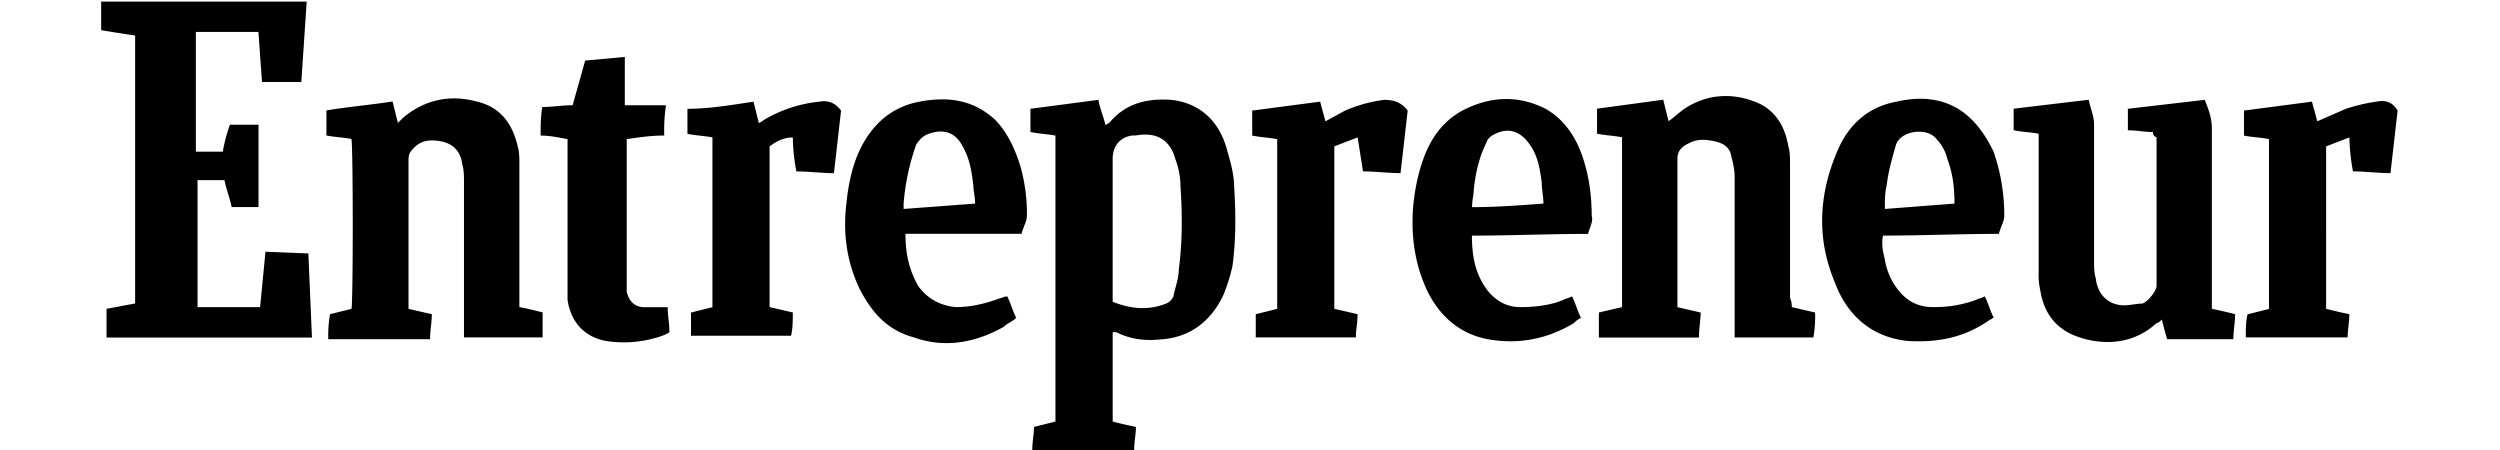 <?xml version="1.0" encoding="UTF-8"?> <svg xmlns="http://www.w3.org/2000/svg" id="Layer_1" data-name="Layer 1" viewBox="0 0 1449 261"><defs><style>.cls-1{fill-rule:evenodd;}</style></defs><title>entrepreneur</title><path class="cls-1" d="M177.76.91l-3.11,46.6H151.86l-2.08-29H113.53v69.4h15.6a89.64,89.64,0,0,1,4.14-15.6h16.57V120h-15.6c-1-5.19-3.11-10.37-4.14-15.6H114.5V178h36.26l3.11-32.11,24.86,1,2.08,48.75H61.75V179l16.57-3.11V20.59q-9.85-1.44-19.68-3.11V.91H177.76Zm420.55,260c0-5.18,1-9.32,1-13.47l12.43-3.11V78.6c-5.18-1-9.32-1-14.5-2.08V63.05l39.37-5.18c1,5.18,3.1,10.36,4.14,14.49,1,0,1-1,2.08-1,9.32-11.39,21.75-14.49,36.25-13.47,17.55,2.08,28,13.47,32.11,29,2.08,7.25,4.14,14.49,4.14,21.75,1,15.6,1,31.07-1,45.58a101.49,101.49,0,0,1-5.18,16.58c-7.25,15.6-19.68,24.86-36.25,25.89-9.32,1-17.55,0-25.9-4.14h-2.08v51.79q6.69,1.73,13.47,3.11c0,4.14-1,8.29-1,13.47H598.3Zm46.6-86c10.37,4.14,20.72,5.18,31.07,1a8,8,0,0,0,4.14-4.14c1-5.18,3.11-10.36,3.11-15.6,2.08-15.6,2.08-32.11,1-47.64A46.75,46.75,0,0,0,681.16,92c-3.1-11.39-11.39-15.6-22.78-13.47H656.3c-7.26,1-11.4,6.22-11.4,13.47v82.92Zm393.64,3.1,13.47,3.11a68,68,0,0,1-1,14.49H1005.4V102.42c0-4.14-1-8.28-2.08-12.42-1-5.18-5.18-7.26-10.36-8.29s-9.32-1-13.46,1-7.26,4.14-7.26,9.32v86l13.47,3.11c0,4.14-1,9.32-1,14.49h-58V181.14L940.13,178V79.56c-5.18-1-9.32-1-14.49-2.08V63L964,57.8l3.11,12.43c3.1-2.08,6.21-5.18,9.32-7.25,12.43-8.29,26.93-9.32,40.4-4.14,11.39,4.14,17.55,13.46,19.68,25.89,1,3.11,1,7.26,1,10.36v77.69a11.23,11.23,0,0,1,1,5.18Zm-801.74,1,13.46,3.1c0,5.19-1,9.33-1,14.5h-59a73.1,73.1,0,0,1,1-14.5l12.43-3.1c1-3.11,1-93.23,0-98.41-4.14-1-9.32-1-14.5-2.08V64c12.43-2.08,24.87-3.11,38.33-5.18l3.1,12.43,3.11-3.11c12.43-10.36,26.93-13.47,42.47-9.32,13.47,3.1,20.72,12.43,23.82,25.89,1,3.11,1,7.26,1,10.36v82.88c5.19,1,9.33,2.08,13.47,3.11v14.49H268.92v-90c0-3.11,0-7.25-1-10.36-1-8.29-6.22-12.43-13.47-13.47-6.22-1-11.4,0-15.6,5.18-2.08,2.08-2.08,4.14-2.08,7.26V179Zm1011-102.49c-5.18,0-9.32-1-14.49-1V63.05l44.54-5.18c2.08,5.18,4.14,10.36,4.14,16.57V179q6.78,1.38,13.47,3.1c0,5.19-1,9.33-1,14.5H1256.1c-1-3.11-2.08-7.25-3.11-11.39-1,1-2.08,2.08-3.11,2.08-15.6,14.49-36.25,12.42-49.72,6.21-10.36-5.18-15.6-13.47-17.55-24.86a42.37,42.37,0,0,1-1-11.4V77.5c-5.18-1-10.36-1-14.5-2.08V63l43.51-5.18c1,5.18,3.1,9.32,3.1,14.5V151c0,3.1,0,7.25,1,10.36,1,9.32,7.26,15.6,16.58,15.6,3.11,0,7.25-1,10.36-1,3.11-1,8.29-7.26,8.29-10.36V79.64c-2.08-1-2.08-2.08-2.08-3.11Zm-723,59.05c0,11.39,2.08,20.71,7.26,30Q539.8,176.5,553.78,178c9.33,0,17.55-2.08,25.9-5.18,1,0,2.08-1,4.14-1,2.08,4.14,3.11,8.29,5.18,12.43-2.08,2.08-5.18,3.1-7.25,5.18-16.58,9.32-34.19,12.43-51.79,6.21-15.6-4.14-24.87-14.49-32.11-29-7.26-15.6-9.33-32.11-7.26-48.75,1-10.36,3.11-20.72,7.26-30,7.25-15.6,18.65-25.9,35.21-29s31.07-1,43.51,10.36c7.25,7.26,11.39,16.58,14.49,25.9a100.06,100.06,0,0,1,4.14,30c0,3.11-2.08,6.22-3.1,10.36H524.76ZM565.17,118c0-4.14-1-7.26-1-10.36-1-8.29-2.08-15.6-6.21-22.79-4.14-8.29-11.4-10.36-19.68-7.26-3.11,1-5.18,3.11-7.26,6.22A134.72,134.72,0,0,0,523.73,118v3.11L565.17,118Zm593.55,17.55c-22.79,0-44.54,1-67.34,1-1,5.18,0,9.32,1,13.47a38.42,38.42,0,0,0,8.29,18.65c5.18,6.22,11.39,9.32,19.68,9.32a69.79,69.79,0,0,0,24.86-4.14c2.08-1,3.11-1,5.18-2.08,2.08,4.14,3.11,8.29,5.18,12.43-1,0-1,1-2.08,1-14.49,10.36-30,13.47-47.64,12.43-20.72-2.08-35.22-14.5-42.47-34.19-10.36-24.86-9.32-49.73,1-74.58,6.21-15.6,17.55-26.93,35.21-30,13.47-3.1,26.93-2.08,38.33,6.22,8.28,6.21,13.47,14.49,17.55,22.79a112.76,112.76,0,0,1,6.21,37.29c0,3.1-2.08,6.21-3.11,10.36ZM1132.82,118c0-9.32-1-17.55-4.14-25.9a24.66,24.66,0,0,0-6.21-11.39c-5.18-7.26-21.76-5.18-23.82,4.14-2.08,7.25-4.14,14.49-5.18,22.79-1,4.14-1,8.28-1,13.47l40.39-3.11ZM920.47,135.57c-22.79,0-44.55,1-67.34,1,0,12.43,2.08,22.79,9.32,32.11Q870.22,178,881.1,178c8.29,0,17.55-1,24.87-4.14,2.08-1,3.1-1,5.18-2.08,2.08,4.14,3.1,8.29,5.18,12.43a14.43,14.43,0,0,0-4.14,3.1c-15.6,9.32-32.11,12.43-49.73,9.32-16.57-3.1-28-13.46-35.21-28-7.26-15.6-9.33-31.07-8.29-47.65,1-11.39,3.11-21.76,7.25-32.11,5.18-12.43,13.47-21.76,25.9-26.93,14.49-6.21,29-6.21,43.5,1,9.32,5.18,15.6,13.47,19.68,22.79,5.19,12.43,7.26,25.9,7.26,39.36,1,3.11-1,6.22-2.08,10.36ZM894.57,118c0-4.14-1-8.29-1-12.43-1-7.25-2.08-14.49-6.21-20.72-5.18-8.28-12.43-11.39-20.72-7.25-2.08,1-4.14,2.08-5.18,5.18-4.14,8.29-6.21,17.55-7.25,26.93,0,3.11-1,6.21-1,10.36,13.47,0,26.93-1,41.44-2.08ZM436.73,58.91l3.1,12.43c2.08-1,3.11-2.08,5.18-3.11a78.19,78.19,0,0,1,30.05-9.32c5.18-1,9.32,1,12.42,5.18l-4.13,36.27c-7.25,0-14.49-1-21.76-1a114.12,114.12,0,0,1-2.08-19.68c-5.18,0-9.32,2.08-13.46,5.18V178l13.46,3.11c0,4.14,0,9.32-1,13.47h-58V181.15l12.42-3.1V79.64c-5.18-1-9.32-1-14.49-2.08V63.06c12.43,0,24.86-2.08,38.32-4.14Zm864.94,136.74c0-5.18,0-9.32,1-13.47l12.43-3.11V80.66c-4.14-1-9.33-1-14.5-2.08V64.09L1340,58.91l3.11,11.39,16.58-7.25a107.43,107.43,0,0,1,17.55-4.14c5.18-1,9.32,0,12.42,5.18l-4.14,36.25c-7.25,0-14.49-1-21.75-1a126.29,126.29,0,0,1-2.08-19.68l-13.47,5.18V179q6.69,1.73,13.47,3.1c0,4.15-1,9.33-1,13.47H1301.6Zm-514.83-116-13.47,5.18V179l13.47,3.1c0,5.19-1,9.33-1,13.47h-58V182.11l12.43-3.1V80.66c-5.18-1-9.32-1-14.5-2.08V64.09l39.37-5.18,3.1,11.39,11.4-6.21a82.35,82.35,0,0,1,22.79-6.22c6.21,0,10.36,2.08,13.46,6.22l-4.14,36.25c-7.25,0-14.49-1-21.75-1l-3.11-19.68ZM362.14,33V61H386a99.71,99.71,0,0,0-1,17.55c-7.26,0-14.5,1-21.76,2.08v88.12c1,5.18,4.14,9.32,10.36,9.32H387c0,5.18,1,9.32,1,14.49-3.11,2.08-7.25,3.11-11.39,4.14a66.84,66.84,0,0,1-24.87,1c-12.42-2.08-20.71-10.36-22.79-23.82V80.66c-5.18-1-10.36-2.08-15.6-2.08,0-5.18,0-11.39,1-16.57,6.22,0,11.4-1,17.55-1l7.26-25.9L362,33Z"></path></svg> 